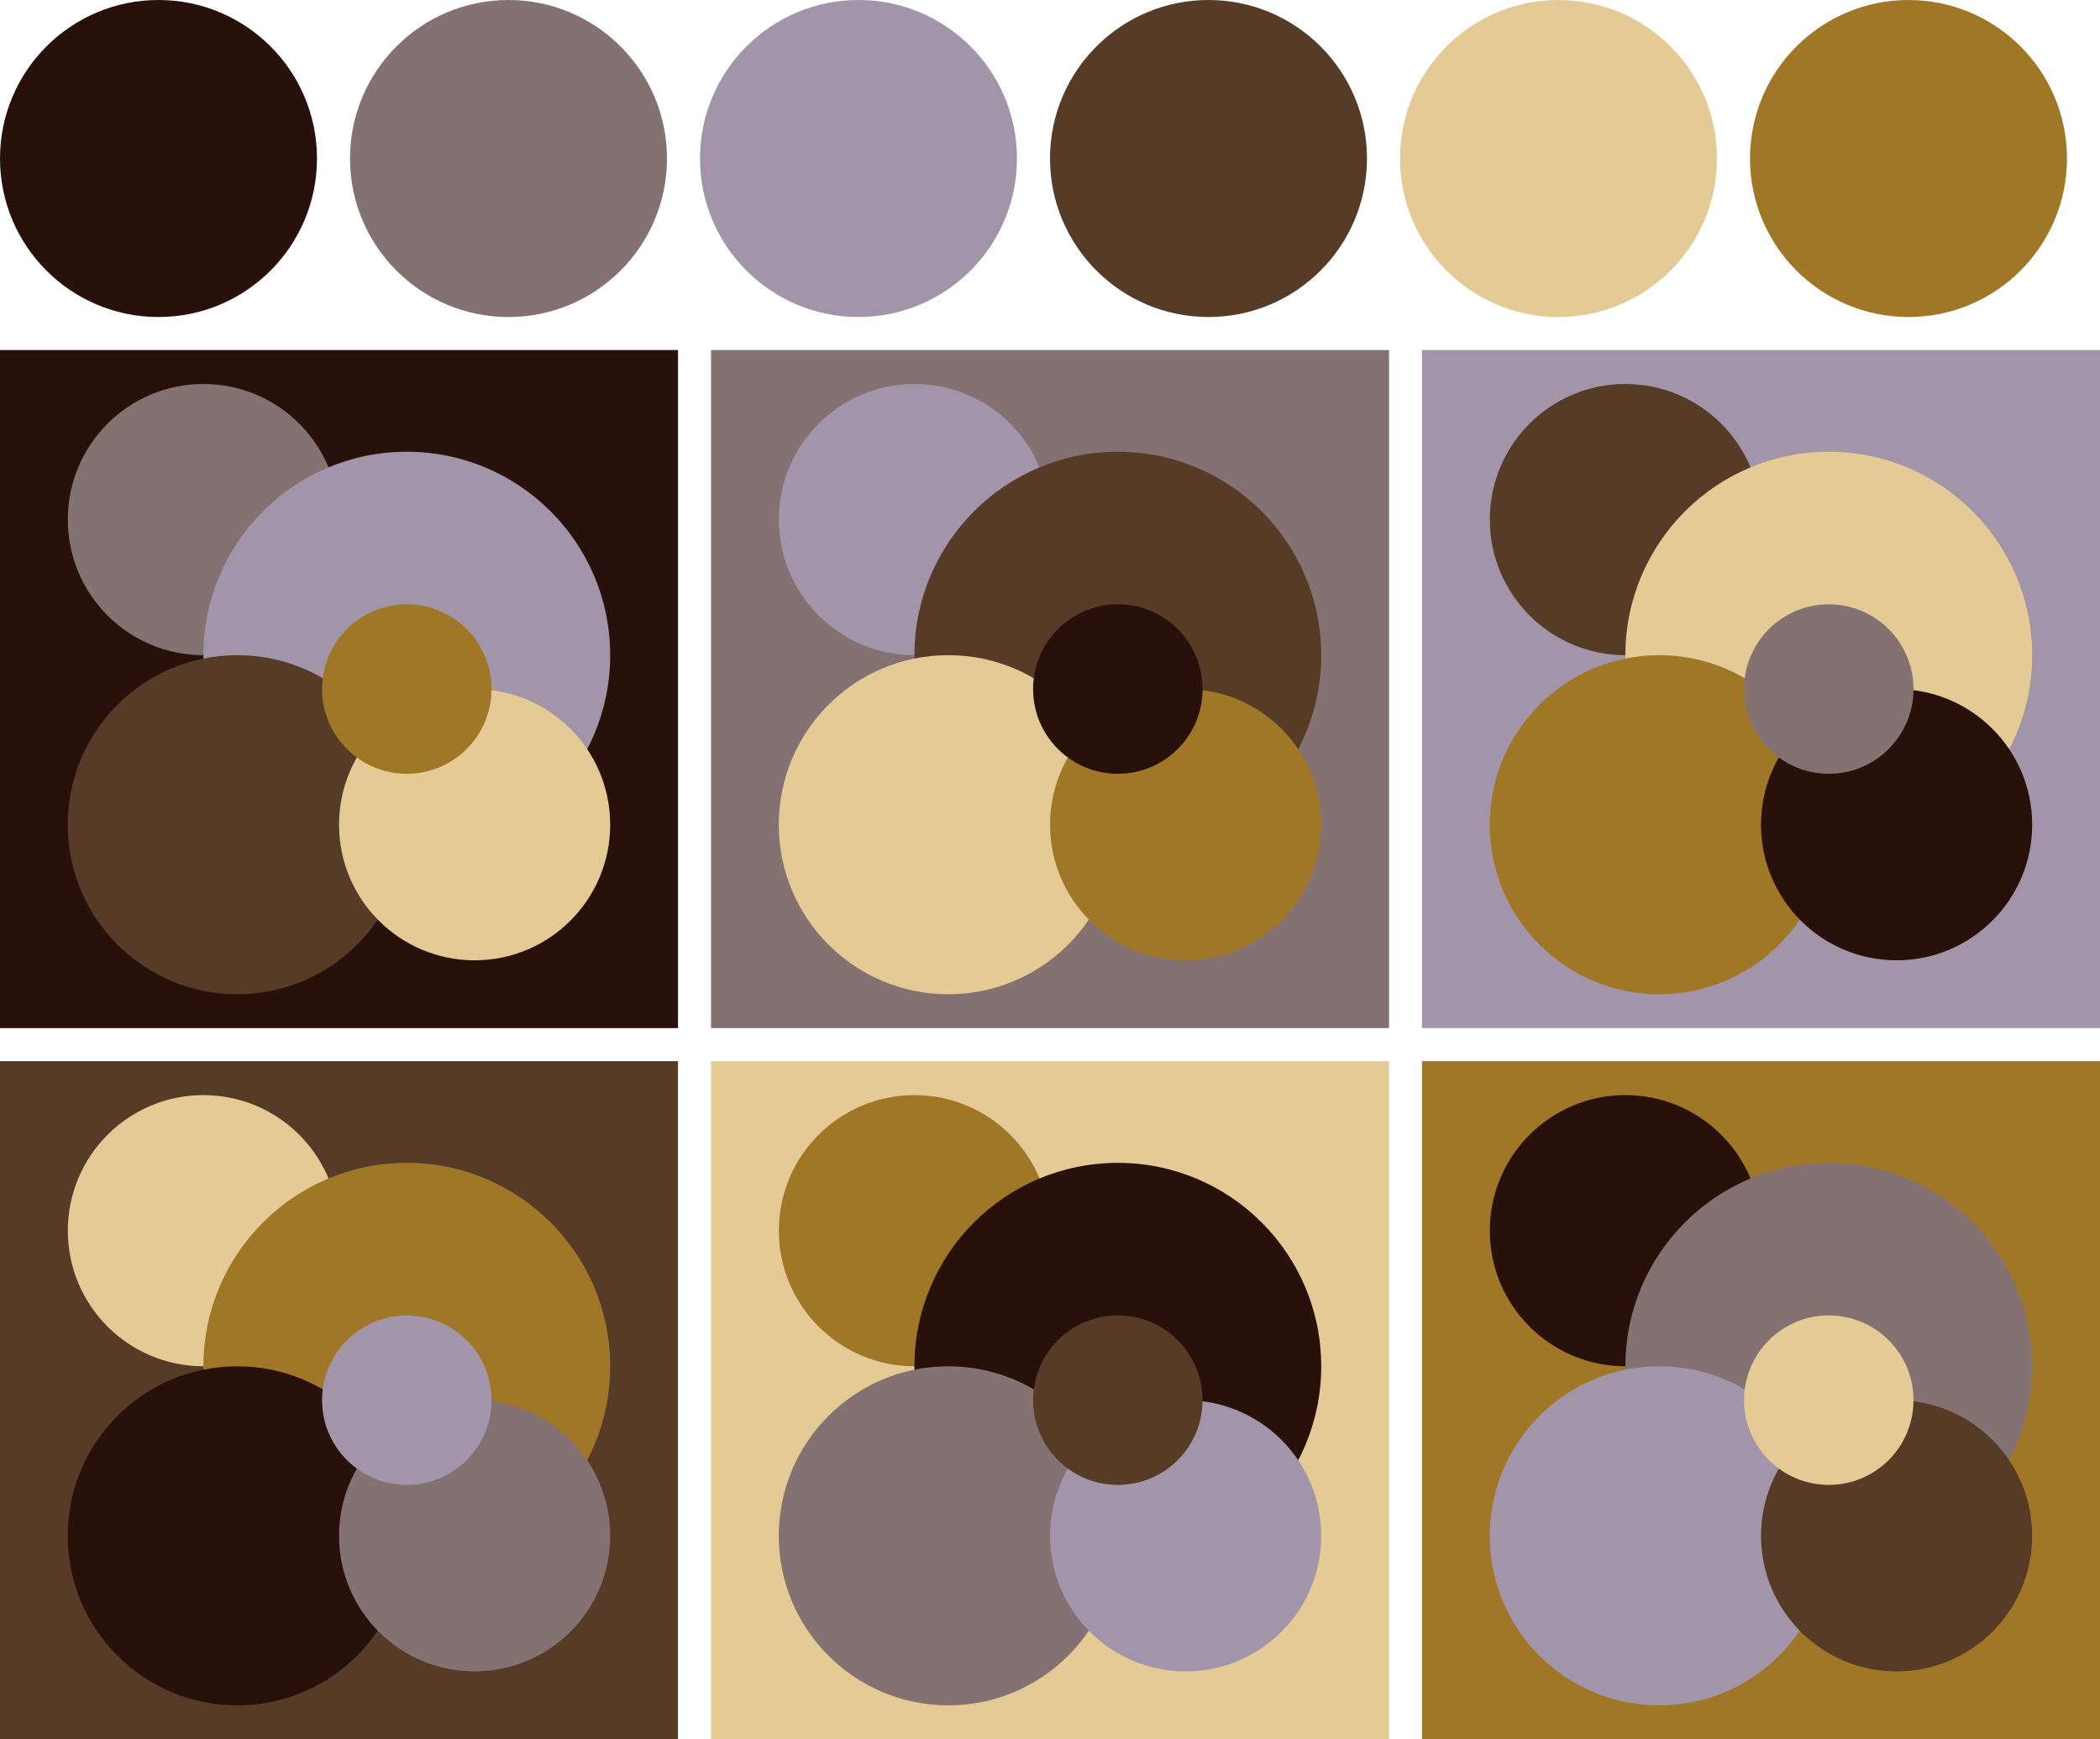 <svg version="1.1" xmlns="http://www.w3.org/2000/svg" xmlns:xlink="http://www.w3.org/1999/xlink" width="318" height="263.33"><g transform="translate(24 24)"><circle fill="#28100b" cx="0" cy="0" r="24"/><circle fill="#837271" cx="53" cy="0" r="24"/><circle fill="#a295aa" cx="106" cy="0" r="24"/><circle fill="#563b26" cx="159" cy="0" r="24"/><circle fill="#e4cb95" cx="212" cy="0" r="24"/><circle fill="#a07726" cx="265" cy="0" r="24"/></g><g transform="translate(0 53)"><rect fill="#28100b" x="0" y="0" width="102.67" height="102.67"/><circle fill="#837271" cx="30.80" cy="25.67" r="20.53"/><circle fill="#a295aa" cx="61.60" cy="46.20" r="30.80"/><circle fill="#563b26" cx="35.93" cy="71.87" r="25.67"/><circle fill="#e4cb95" cx="71.87" cy="71.87" r="20.53"/><circle fill="#a07726" cx="61.60" cy="51.33" r="12.83"/></g><g transform="translate(107.67 53)"><rect fill="#837271" x="0" y="0" width="102.67" height="102.67"/><circle fill="#a295aa" cx="30.80" cy="25.67" r="20.53"/><circle fill="#563b26" cx="61.60" cy="46.20" r="30.80"/><circle fill="#e4cb95" cx="35.93" cy="71.87" r="25.67"/><circle fill="#a07726" cx="71.87" cy="71.87" r="20.53"/><circle fill="#28100b" cx="61.60" cy="51.33" r="12.83"/></g><g transform="translate(215.33 53)"><rect fill="#a295aa" x="0" y="0" width="102.67" height="102.67"/><circle fill="#563b26" cx="30.80" cy="25.67" r="20.53"/><circle fill="#e4cb95" cx="61.60" cy="46.20" r="30.80"/><circle fill="#a07726" cx="35.93" cy="71.87" r="25.67"/><circle fill="#28100b" cx="71.87" cy="71.87" r="20.53"/><circle fill="#837271" cx="61.60" cy="51.33" r="12.83"/></g><g transform="translate(0 160.67)"><rect fill="#563b26" x="0" y="0" width="102.67" height="102.67"/><circle fill="#e4cb95" cx="30.80" cy="25.67" r="20.53"/><circle fill="#a07726" cx="61.60" cy="46.20" r="30.80"/><circle fill="#28100b" cx="35.93" cy="71.87" r="25.67"/><circle fill="#837271" cx="71.87" cy="71.87" r="20.53"/><circle fill="#a295aa" cx="61.60" cy="51.33" r="12.83"/></g><g transform="translate(107.67 160.67)"><rect fill="#e4cb95" x="0" y="0" width="102.67" height="102.67"/><circle fill="#a07726" cx="30.80" cy="25.67" r="20.53"/><circle fill="#28100b" cx="61.60" cy="46.20" r="30.80"/><circle fill="#837271" cx="35.93" cy="71.87" r="25.67"/><circle fill="#a295aa" cx="71.87" cy="71.87" r="20.53"/><circle fill="#563b26" cx="61.60" cy="51.33" r="12.83"/></g><g transform="translate(215.33 160.67)"><rect fill="#a07726" x="0" y="0" width="102.67" height="102.67"/><circle fill="#28100b" cx="30.80" cy="25.67" r="20.53"/><circle fill="#837271" cx="61.60" cy="46.20" r="30.80"/><circle fill="#a295aa" cx="35.93" cy="71.87" r="25.67"/><circle fill="#563b26" cx="71.87" cy="71.87" r="20.53"/><circle fill="#e4cb95" cx="61.60" cy="51.33" r="12.83"/></g></svg>